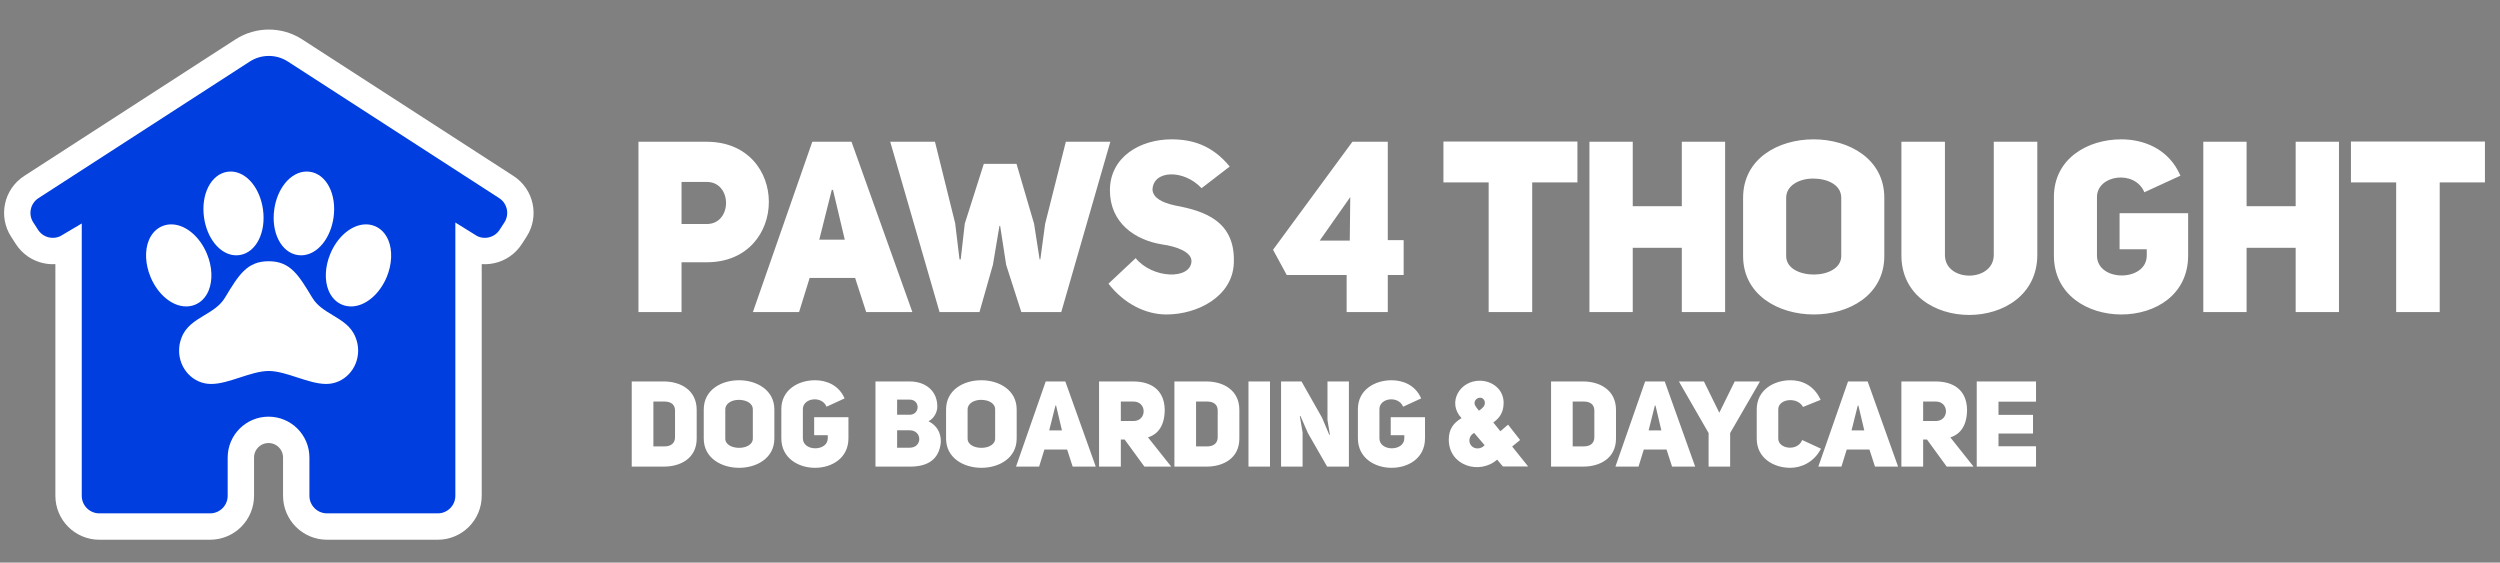 <svg width="2844" height="640" viewBox="0 0 2844 640" fill="none" xmlns="http://www.w3.org/2000/svg">
<rect x="0" y="0" width="2844" height="640" fill="#808080" stroke="none"/>
<path d="M30.689 269.567C40.95 285.443 61.898 290.243 78 280.634V564C78 583.33 93.67 599 113 599H239C258.33 599 274 583.33 274 564V520.5C274 503.103 288.103 489 305.5 489C322.897 489 337 503.103 337 520.5V564C337 583.33 352.67 599 372 599H498C517.33 599 533 583.33 533 564V280.236C549.184 290.371 570.561 285.657 580.961 269.567L586.39 261.169C596.883 244.935 592.23 223.268 575.996 212.775L335.678 57.438C317.506 45.692 294.136 45.692 275.964 57.439L35.654 212.775C19.42 223.269 14.766 244.935 25.26 261.169L30.689 269.567Z" fill="#003EE0" stroke="white" stroke-width="30"/>
<path d="M441.756 273.193C438.531 265.497 433.173 259.95 426.258 257.155L426.165 257.12C423.017 255.882 419.666 255.249 416.286 255.253H415.914C400.084 255.492 383.923 268.998 375.706 288.863C369.68 303.39 368.989 319.013 373.859 330.658C377.078 338.359 382.447 343.906 389.391 346.702L389.467 346.731C392.615 347.967 395.966 348.601 399.346 348.598C415.327 348.598 431.657 335.092 440.025 314.965C445.975 300.455 446.632 284.844 441.756 273.193Z" fill="white"/>
<path d="M378.612 358.607C369.476 353.117 360.842 347.923 355.201 338.593C339.64 312.767 330.243 297.179 305.606 297.179C280.968 297.179 271.549 312.767 255.953 338.593C250.301 347.935 241.648 353.134 232.484 358.648C221.977 364.966 211.12 371.491 206.434 384.334C204.612 388.964 203.694 393.901 203.73 398.875C203.73 419.786 220.011 436.8 240.014 436.8C250.336 436.8 261.32 433.222 272.944 429.436C284.121 425.795 295.674 422.032 305.664 422.032C315.654 422.032 327.179 425.795 338.315 429.436C349.915 433.199 360.847 436.777 371.198 436.777C391.172 436.777 407.424 419.763 407.424 398.852C407.441 393.873 406.503 388.938 404.662 384.311C399.975 371.456 389.113 364.925 378.612 358.607Z" fill="white"/>
<path d="M244.177 277C251.076 285.677 259.829 290.455 268.826 290.455C270.054 290.455 271.28 290.364 272.495 290.181C291.259 287.415 302.951 264.456 299.113 237.871C297.508 226.694 293.218 216.284 287.074 208.565C280.187 199.905 271.423 195.133 262.432 195.133C261.204 195.133 259.977 195.224 258.762 195.406C239.998 198.173 228.306 221.132 232.144 247.717C233.743 258.876 238.033 269.275 244.177 277Z" fill="white"/>
<path d="M338.818 290.181C340.04 290.364 341.274 290.455 342.509 290.455C351.564 290.455 360.363 285.678 367.302 277.001C373.476 269.278 377.768 258.88 379.401 247.711C383.261 221.14 371.5 198.185 352.626 195.406C351.404 195.225 350.17 195.133 348.935 195.133C339.891 195.145 331.075 199.917 324.148 208.575C317.967 216.293 313.653 226.702 312.044 237.89C308.184 264.46 319.944 287.416 338.818 290.181Z" fill="white"/>
<path d="M221.696 346.731L221.777 346.702C228.712 343.906 234.077 338.365 237.291 330.67C242.162 319.002 241.476 303.395 235.46 288.869C227.131 268.764 210.803 255.253 194.835 255.253C191.454 255.248 188.102 255.881 184.954 257.12L184.872 257.149C177.955 259.921 172.59 265.486 169.376 273.181C164.504 284.849 165.19 300.455 171.207 314.982C179.536 335.086 195.864 348.598 211.831 348.598C215.207 348.6 218.553 347.967 221.696 346.731Z" fill="white"/>
<path d="M726.325 355V161.254H803.768C851.11 161.254 874.644 195.46 874.644 229.667C874.644 264.147 850.837 298.354 804.042 298.354H775.308V355H726.325ZM775.308 254.843H803.768C833.323 255.117 833.323 206.68 803.768 206.954H775.308V254.843ZM968.676 161.254L1037.91 355H985.369L972.781 316.141H921.061L909.02 355H856.478L924.071 161.254H968.676ZM932.007 272.631H961.014L947.605 215.984H946.237L932.007 272.631ZM1188.96 254.569L1212.49 161.254H1263.12L1207.29 355H1161.86L1144.62 301.364L1137.78 257.032H1136.96L1129.57 301.09L1114.25 355H1068.82L1012.72 161.254H1063.62L1086.61 254.022L1091.54 295.07H1092.9L1097.56 254.296L1119.17 186.43H1156.39L1176.37 254.569L1182.66 295.07H1183.48L1188.96 254.569ZM1261 322.709L1291.92 293.702C1311.35 317.236 1354.04 318.331 1355.41 297.533C1355.96 286.587 1338.17 280.293 1322.3 278.104C1291.1 273.178 1262.64 253.475 1262.64 216.532C1262.64 178.494 1297.12 158.517 1332.7 158.517C1356.23 158.517 1378.95 165.085 1398.92 189.44L1366.9 214.069C1346.65 192.45 1311.9 193.271 1311.08 215.711C1311.63 225.015 1321.75 230.488 1336.8 233.772C1371.28 240.066 1405.76 252.107 1403.57 299.722C1401.93 337.213 1362.53 357.737 1326.95 357.737C1303.69 357.737 1279.06 345.969 1261 322.709ZM1596.8 273.178V312.857H1578.74V355H1531.94V312.857H1463.8L1448.21 284.124L1538.51 161.254H1578.74V273.178H1596.8ZM1501.29 273.725H1535.5L1536.05 224.194L1501.29 273.725ZM1794.48 207.501H1743.03V355H1693.5V207.501H1642.05V160.98H1794.48V207.501ZM1857.41 281.935V355H1808.15V161.254H1857.41V234.593H1913.23V161.254H1962.49V355H1913.23V281.935H1857.41ZM1982.95 291.239V225.015C1982.95 180.41 2022.91 158.517 2063.14 158.517C2103.36 158.517 2143.59 180.683 2143.59 225.015V291.239C2143.59 335.571 2103.64 357.737 2063.41 357.737C2023.18 357.737 1982.95 335.571 1982.95 291.239ZM2031.94 225.015V291.239C2031.94 305.469 2047.81 312.31 2063.41 312.31C2079.01 312.31 2094.61 305.195 2094.61 291.239V225.015C2094.61 209.964 2078.46 203.123 2062.59 203.123C2047.26 203.123 2031.94 210.785 2031.94 225.015ZM2212.56 161.254V290.144C2212.56 321.341 2267.84 321.341 2268.11 290.144V161.254H2317.64V290.144C2317.37 380.997 2162.76 380.997 2163.03 290.144V161.254H2212.56ZM2480.46 199.839L2439.42 218.721C2428.74 192.724 2385.51 198.744 2385.51 224.194V290.692C2385.51 321.067 2442.15 320.793 2442.15 290.692V283.577H2411.23V242.529H2489.22V290.692C2489.22 335.297 2452 357.737 2413.15 357.737C2374.83 357.737 2336.52 335.297 2336.52 290.692V224.194C2336.52 180.41 2374.83 158.517 2413.15 158.517C2438.32 158.517 2467.06 168.916 2480.46 199.839ZM2555.72 281.935V355H2506.47V161.254H2555.72V234.593H2611.55V161.254H2660.81V355H2611.55V281.935H2555.72ZM2826.85 207.501H2775.41V355H2725.88V207.501H2674.43V160.98H2826.85V207.501Z" fill="white"/>
<path d="M718.662 433.935H754.921C774.351 433.935 792.549 443.787 792.549 466.363V498.928C792.549 521.231 774.351 530.945 754.921 530.808H718.662V433.935ZM743.291 507.822H755.742C764.089 507.822 767.92 503.58 767.92 497.286V467.047C767.92 460.753 763.952 456.785 755.742 456.785H743.291V507.822ZM800.586 498.928V465.816C800.586 443.513 820.563 432.567 840.676 432.567C860.79 432.567 880.903 443.65 880.903 465.816V498.928C880.903 521.094 860.926 532.177 840.813 532.177C820.699 532.177 800.586 521.094 800.586 498.928ZM825.078 465.816V498.928C825.078 506.043 833.014 509.463 840.813 509.463C848.612 509.463 856.411 505.906 856.411 498.928V465.816C856.411 458.29 848.338 454.87 840.402 454.87C832.74 454.87 825.078 458.701 825.078 465.816ZM960.815 453.228L940.291 462.669C934.955 449.67 913.336 452.681 913.336 465.405V498.654C913.336 513.842 941.659 513.705 941.659 498.654V495.097H926.198V474.573H965.193V498.654C965.193 520.957 946.585 532.177 927.156 532.177C908 532.177 888.844 520.957 888.844 498.654V465.405C888.844 443.513 908 432.567 927.156 432.567C939.744 432.567 954.111 437.766 960.815 453.228ZM1066.26 463.49C1066.13 467.868 1063.25 475.667 1056.27 479.225C1069.55 485.929 1071.19 498.381 1069.96 505.769C1067.49 521.367 1056.96 530.808 1035.48 530.808H995.933V433.935H1034.79C1053.26 433.935 1066.81 445.018 1066.26 463.49ZM1020.56 471.836H1034.79C1046.7 471.836 1047.11 454.596 1034.79 454.596H1020.56V471.836ZM1020.56 509.327H1034.79C1049.57 509.327 1049.3 489.487 1034.79 489.487H1020.56V509.327ZM1076.25 498.928V465.816C1076.25 443.513 1096.23 432.567 1116.34 432.567C1136.46 432.567 1156.57 443.65 1156.57 465.816V498.928C1156.57 521.094 1136.59 532.177 1116.48 532.177C1096.37 532.177 1076.25 521.094 1076.25 498.928ZM1100.75 465.816V498.928C1100.75 506.043 1108.68 509.463 1116.48 509.463C1124.28 509.463 1132.08 505.906 1132.08 498.928V465.816C1132.08 458.29 1124.01 454.87 1116.07 454.87C1108.41 454.87 1100.75 458.701 1100.75 465.816ZM1211.91 433.935L1246.53 530.808H1220.26L1213.97 511.379H1188.11L1182.09 530.808H1155.82L1189.61 433.935H1211.91ZM1193.58 489.624H1208.08L1201.38 461.301H1200.7L1193.58 489.624ZM1301.87 530.808L1279.43 500.022H1275.05V530.808H1250.29V433.935H1289.01C1308.98 433.935 1324.45 443.103 1324.99 465.816C1324.99 483.74 1317.74 493.865 1305.97 497.56L1332.38 530.808H1301.87ZM1275.05 478.951H1289.42C1304.88 478.951 1304.88 456.785 1289.42 456.785H1275.05V478.951ZM1336.01 433.935H1372.26C1391.69 433.935 1409.89 443.787 1409.89 466.363V498.928C1409.89 521.231 1391.69 530.945 1372.26 530.808H1336.01V433.935ZM1360.63 507.822H1373.09C1381.43 507.822 1385.26 503.58 1385.26 497.286V467.047C1385.26 460.753 1381.3 456.785 1373.09 456.785H1360.63V507.822ZM1444.75 433.935V530.808H1420.26V433.935H1444.75ZM1457.34 530.808V433.935H1480.6L1504 475.257L1512.2 494.686L1512.89 494.549C1512.75 494.549 1510.29 477.857 1510.15 477.857V433.935H1534.51V530.808H1509.74L1487.85 492.634L1479.37 473.204L1478.68 473.341L1481.83 492.087V530.808H1457.34ZM1616.71 453.228L1596.19 462.669C1590.85 449.67 1569.23 452.681 1569.23 465.405V498.654C1569.23 513.842 1597.55 513.705 1597.55 498.654V495.097H1582.09V474.573H1621.09V498.654C1621.09 520.957 1602.48 532.177 1583.05 532.177C1563.9 532.177 1544.74 520.957 1544.74 498.654V465.405C1544.74 443.513 1563.9 432.567 1583.05 432.567C1595.64 432.567 1610.01 437.766 1616.71 453.228ZM1715.59 483.056L1729.27 500.57L1720.24 507.958L1738.44 530.672H1709.71L1703.14 522.872C1683.3 540.386 1648.13 530.124 1648.13 500.022C1648.13 488.255 1653.47 481.14 1662.64 475.667C1645.95 458.154 1660.45 432.43 1684.26 433.114C1697.94 433.525 1710.53 443.103 1710.53 458.29C1710.53 469.373 1705.6 475.804 1698.76 480.593L1706.83 490.581L1715.59 483.056ZM1683.85 452.407C1680.43 452.407 1677.42 455.143 1677.42 458.701C1677.42 461.164 1679.88 464.037 1682.48 467.184C1686.72 464.311 1689.18 461.848 1689.18 458.29C1689.18 455.143 1686.86 452.407 1683.85 452.407ZM1688.91 506.453L1677 492.497C1670.98 495.644 1670.3 502.348 1673.31 506.453C1676.73 511.242 1684.53 511.516 1688.91 506.453ZM1764.48 433.935H1800.73C1820.16 433.935 1838.36 443.787 1838.36 466.363V498.928C1838.36 521.231 1820.16 530.945 1800.73 530.808H1764.48V433.935ZM1789.1 507.822H1801.56C1809.9 507.822 1813.73 503.58 1813.73 497.286V467.047C1813.73 460.753 1809.76 456.785 1801.56 456.785H1789.1V507.822ZM1893.8 433.935L1928.42 530.808H1902.15L1895.85 511.379H1869.99L1863.97 530.808H1837.7L1871.5 433.935H1893.8ZM1875.47 489.624H1889.97L1883.27 461.301H1882.58L1875.47 489.624ZM1968.21 530.808H1943.71V492.634L1909.92 433.935H1938.38L1955.89 469.51L1973.4 433.935H2002.14L1968.21 492.634V530.808ZM2050.18 500.57L2071.53 510.421C2063.46 526.156 2048.82 532.177 2036.64 532.177C2017.62 532.177 1998.46 521.094 1998.46 499.065V465.679C1998.46 443.787 2017.62 432.567 2037.05 432.567C2048.95 432.567 2063.32 437.63 2071.12 454.87L2051.14 462.943C2044.57 450.902 2022.96 453.638 2022.96 465.679V499.065C2022.96 510.695 2044.85 513.979 2050.18 500.57ZM2124.64 433.935L2159.25 530.808H2132.98L2126.69 511.379H2100.83L2094.81 530.808H2068.54L2102.33 433.935H2124.64ZM2106.3 489.624H2120.81L2114.1 461.301H2113.42L2106.3 489.624ZM2214.59 530.808L2192.15 500.022H2187.77V530.808H2163.01V433.935H2201.73C2221.71 433.935 2237.17 443.103 2237.72 465.816C2237.72 483.74 2230.46 493.865 2218.7 497.56L2245.1 530.808H2214.59ZM2187.77 478.951H2202.14C2217.6 478.951 2217.6 456.785 2202.14 456.785H2187.77V478.951ZM2273.49 456.922V471.973H2312.76V493.181H2273.49V507.685H2316.18V530.808H2248.73V433.935H2316.18V456.922H2273.49Z" fill="white"/>
</svg>

